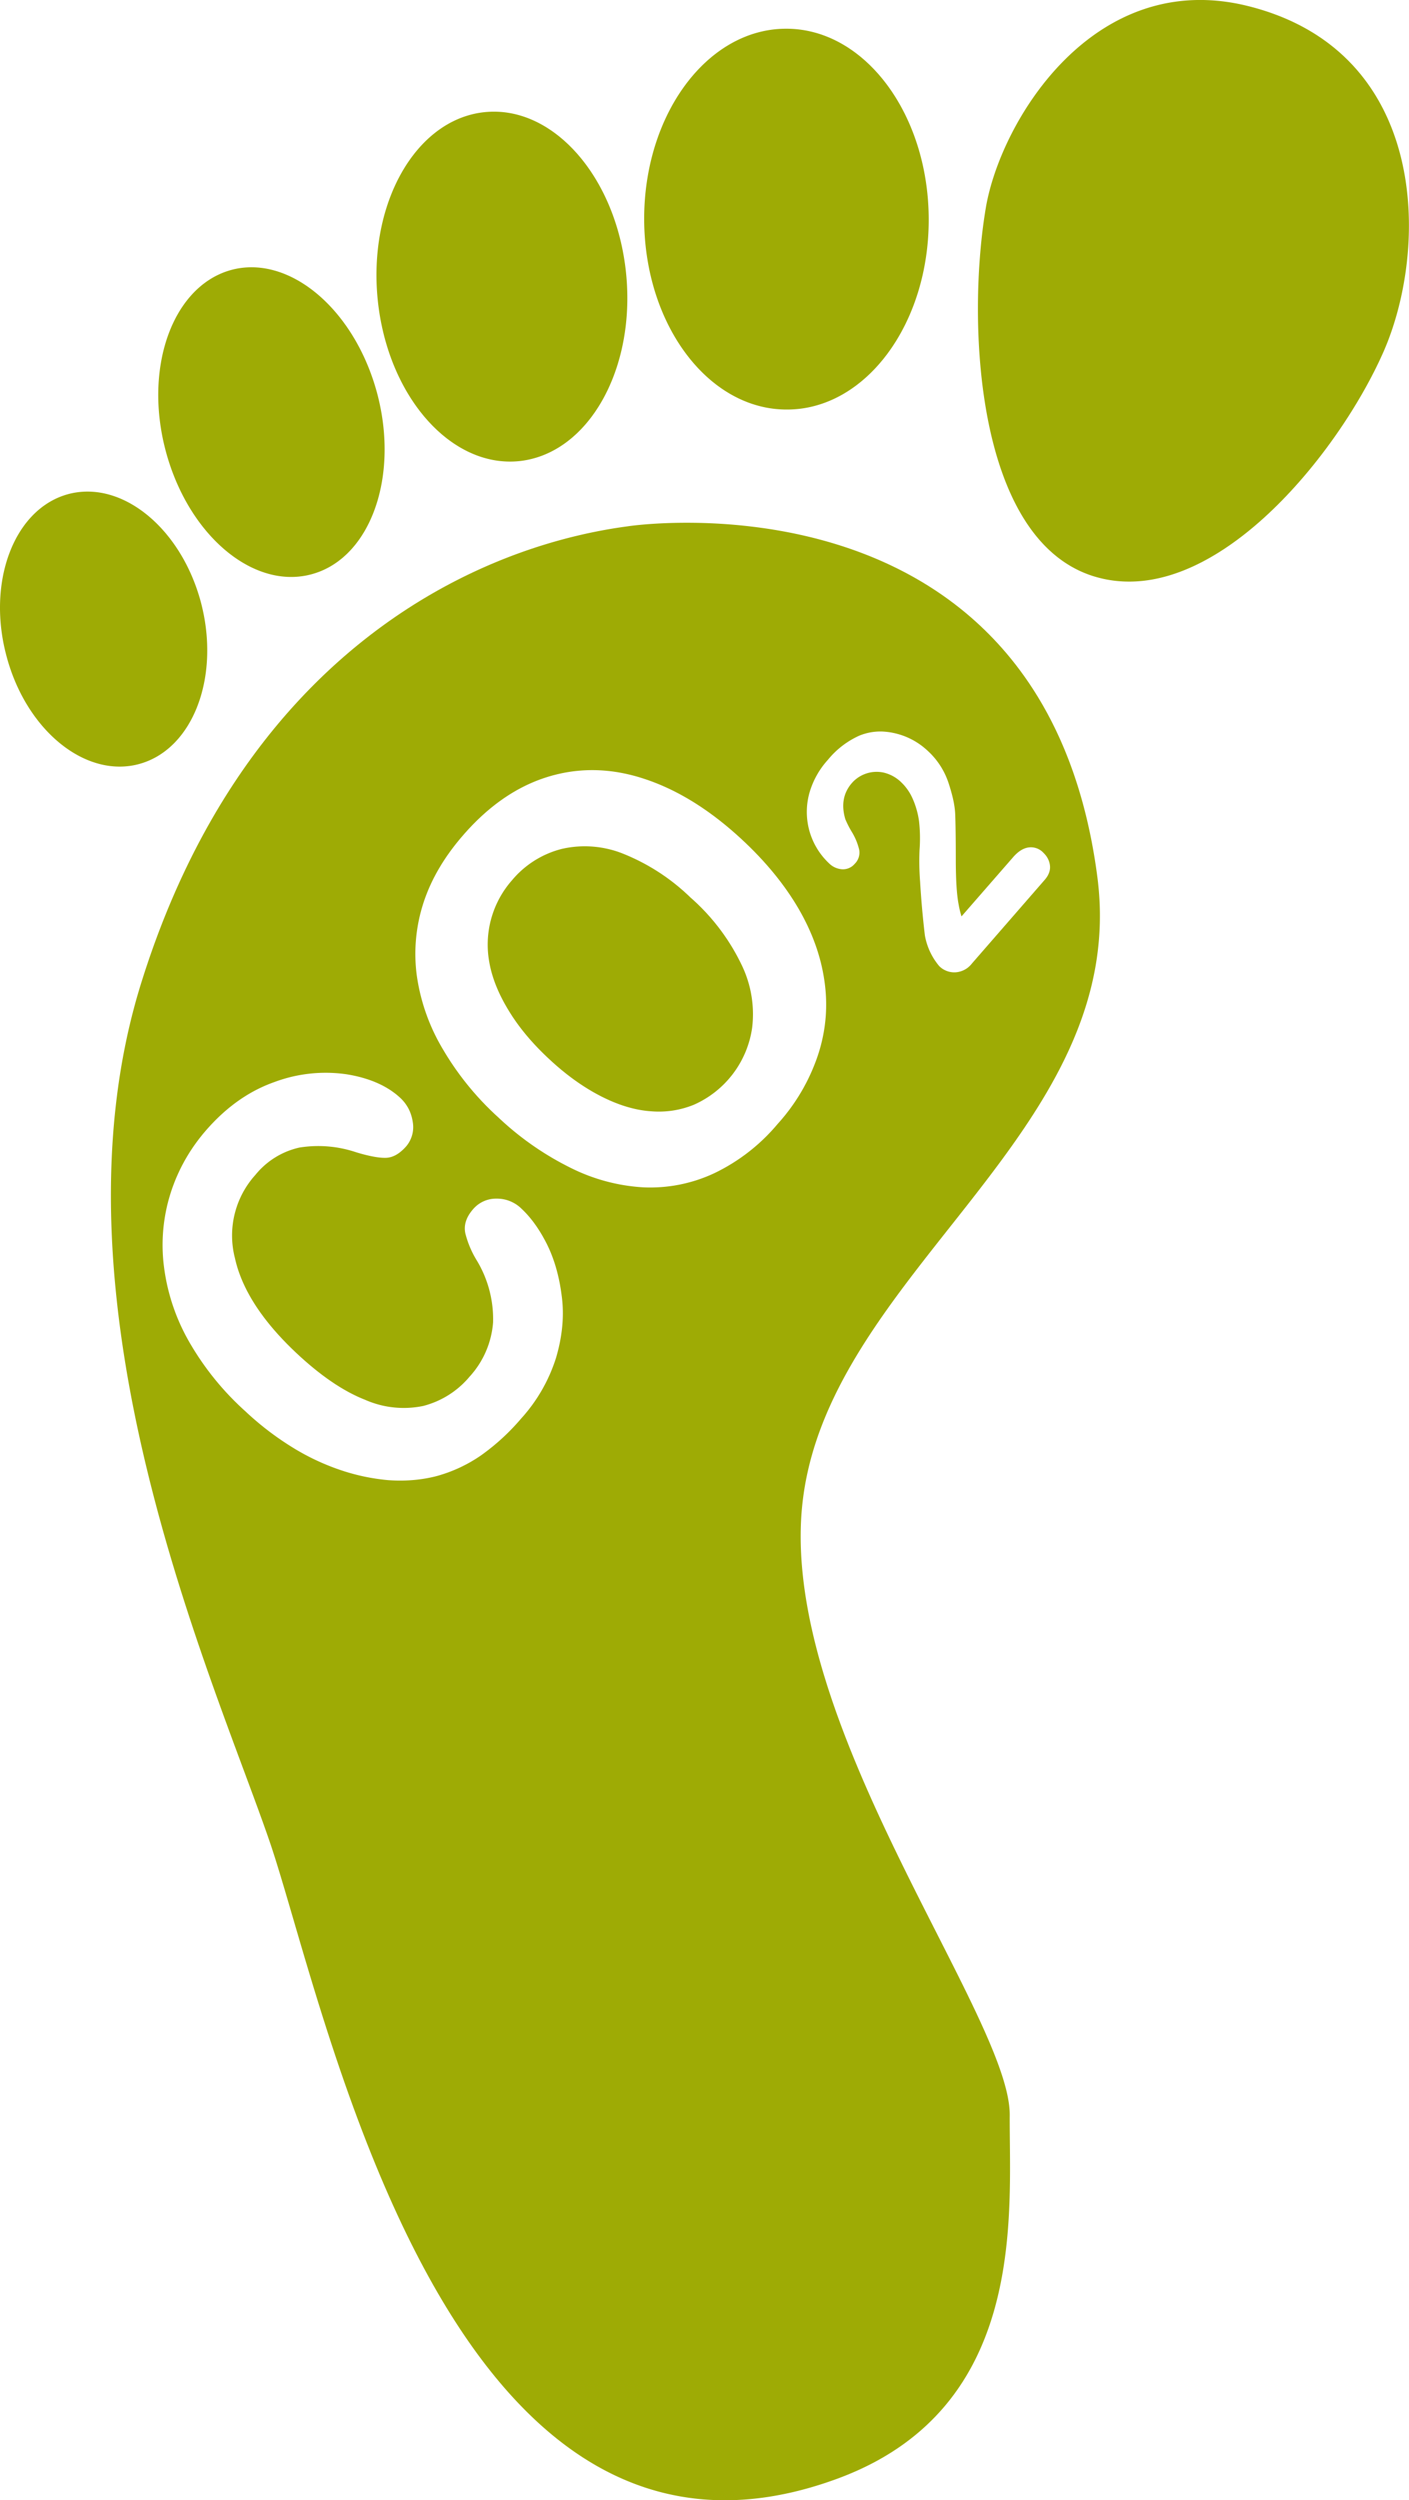<svg xmlns="http://www.w3.org/2000/svg" xmlns:xlink="http://www.w3.org/1999/xlink" viewBox="0 0 12.122 21.502"><defs><path id="a" d="M0 0h12.122v21.502H0z"/></defs><clipPath id="b"><use xlink:href="#a" overflow="visible"/></clipPath><path fill="#9eab05" d="M1.725 5.167c.174.638-.056 1.265-.516 1.4-.461.135-.976-.275-1.15-.913-.176-.638.055-1.266.515-1.401.461-.134.975.276 1.151.914M3.24 3.365c.199.721-.047 1.425-.547 1.57-.5.146-1.064-.319-1.263-1.041-.198-.72.048-1.422.547-1.569.498-.145 1.063.32 1.263 1.04m2.146-1.018c.085.829-.324 1.552-.914 1.618-.59.064-1.136-.555-1.222-1.383-.085-.828.324-1.552.914-1.617.591-.065 1.137.554 1.222 1.382m2.604-.469c.005.905-.54 1.641-1.215 1.644-.677.005-1.228-.725-1.233-1.63C5.538.988 6.082.251 6.758.247 7.434.242 7.985.974 7.99 1.878M10.741.053c1.559.392 1.553 2.086 1.16 2.976-.393.89-1.492 2.25-2.504 1.923-1.012-.33-1.079-2.205-.915-3.169.128-.745.93-2.064 2.259-1.73M5.94 7.718a1.784 1.784 0 00-.571-.373.886.886 0 00-.534-.045.821.821 0 00-.43.27.837.837 0 00-.195.707c.023.131.078.269.166.413.087.144.204.284.351.42.148.138.298.244.448.32.15.076.292.118.428.127a.796.796 0 00.368-.057.856.856 0 00.5-.662.97.97 0 00-.092-.543 1.81 1.81 0 00-.439-.577" clip-path="url(#b)"/><path fill="#9eab05" d="M6.144 10.09a1.3 1.3 0 01-.609.121 1.605 1.605 0 01-.632-.171 2.54 2.54 0 01-.613-.428 2.494 2.494 0 01-.481-.591 1.7 1.7 0 01-.223-.63 1.416 1.416 0 01.056-.623c.066-.205.181-.4.344-.587.221-.254.465-.421.733-.502.268-.081.545-.074.827.02.285.094.563.267.835.519.202.187.363.383.483.586.12.204.197.413.228.627.032.215.015.426-.052.634a1.668 1.668 0 01-.35.601 1.628 1.628 0 01-.546.424m-1.359 1.583a1.406 1.406 0 01-.303.528 1.888 1.888 0 01-.345.316 1.254 1.254 0 01-.373.175c-.13.035-.272.048-.425.037a1.777 1.777 0 01-.419-.09 2.008 2.008 0 01-.414-.198 2.53 2.53 0 01-.396-.305 2.43 2.43 0 01-.489-.608 1.736 1.736 0 01-.211-.64 1.476 1.476 0 01.057-.625c.064-.201.166-.382.308-.545.173-.198.368-.336.587-.413a1.26 1.26 0 01.622-.066c.196.032.349.1.459.202.06.056.096.126.108.208a.256.256 0 01-.057.21c-.056.063-.113.096-.173.098s-.146-.014-.258-.048a1.02 1.02 0 00-.488-.04.677.677 0 00-.377.234.778.778 0 00-.177.716c.06.273.241.55.544.831.203.188.395.317.576.388a.824.824 0 00.5.053.77.77 0 00.399-.252.777.777 0 00.202-.466.976.976 0 00-.138-.53.838.838 0 01-.1-.234c-.016-.071.006-.141.066-.21a.26.26 0 01.199-.091.302.302 0 01.219.088c.082.077.155.179.219.307.063.128.105.276.126.445.022.168.005.343-.048.525m2.189-4.887a.715.715 0 01.149-.252.74.74 0 01.271-.208.48.48 0 01.196-.035.611.611 0 01.387.162.651.651 0 01.182.276c.035.105.056.197.059.275.003.079.005.206.005.383 0 .176.008.304.023.384a.854.854 0 00.026.11l.443-.508c.044-.051.089-.079.134-.085a.146.146 0 01.125.043c.034.032.054.069.059.112s-.011.086-.049.128l-.624.717a.193.193 0 01-.143.074.184.184 0 01-.136-.053.56.56 0 01-.124-.265 7.63 7.63 0 01-.041-.461 2.25 2.25 0 01-.005-.273 1.308 1.308 0 00-.004-.245.713.713 0 00-.055-.196.436.436 0 00-.1-.143.323.323 0 00-.146-.081.284.284 0 00-.278.09c-.073.085-.092.189-.055.311a.826.826 0 00.057.111.529.529 0 01.062.151.135.135 0 01-.037.119.134.134 0 01-.104.049.177.177 0 01-.121-.054.606.606 0 01-.156-.636M6.9 12.964c.192-2.014 2.834-3.215 2.54-5.429-.468-3.557-4.038-3.009-4.038-3.009-1.433.191-3.334 1.194-4.187 3.927-.853 2.731.618 5.971 1.101 7.373.484 1.402 1.518 6.731 4.889 5.49 1.643-.605 1.477-2.282 1.482-3.127.005-.846-1.966-3.342-1.787-5.225" clip-path="url(#b)"/></svg>